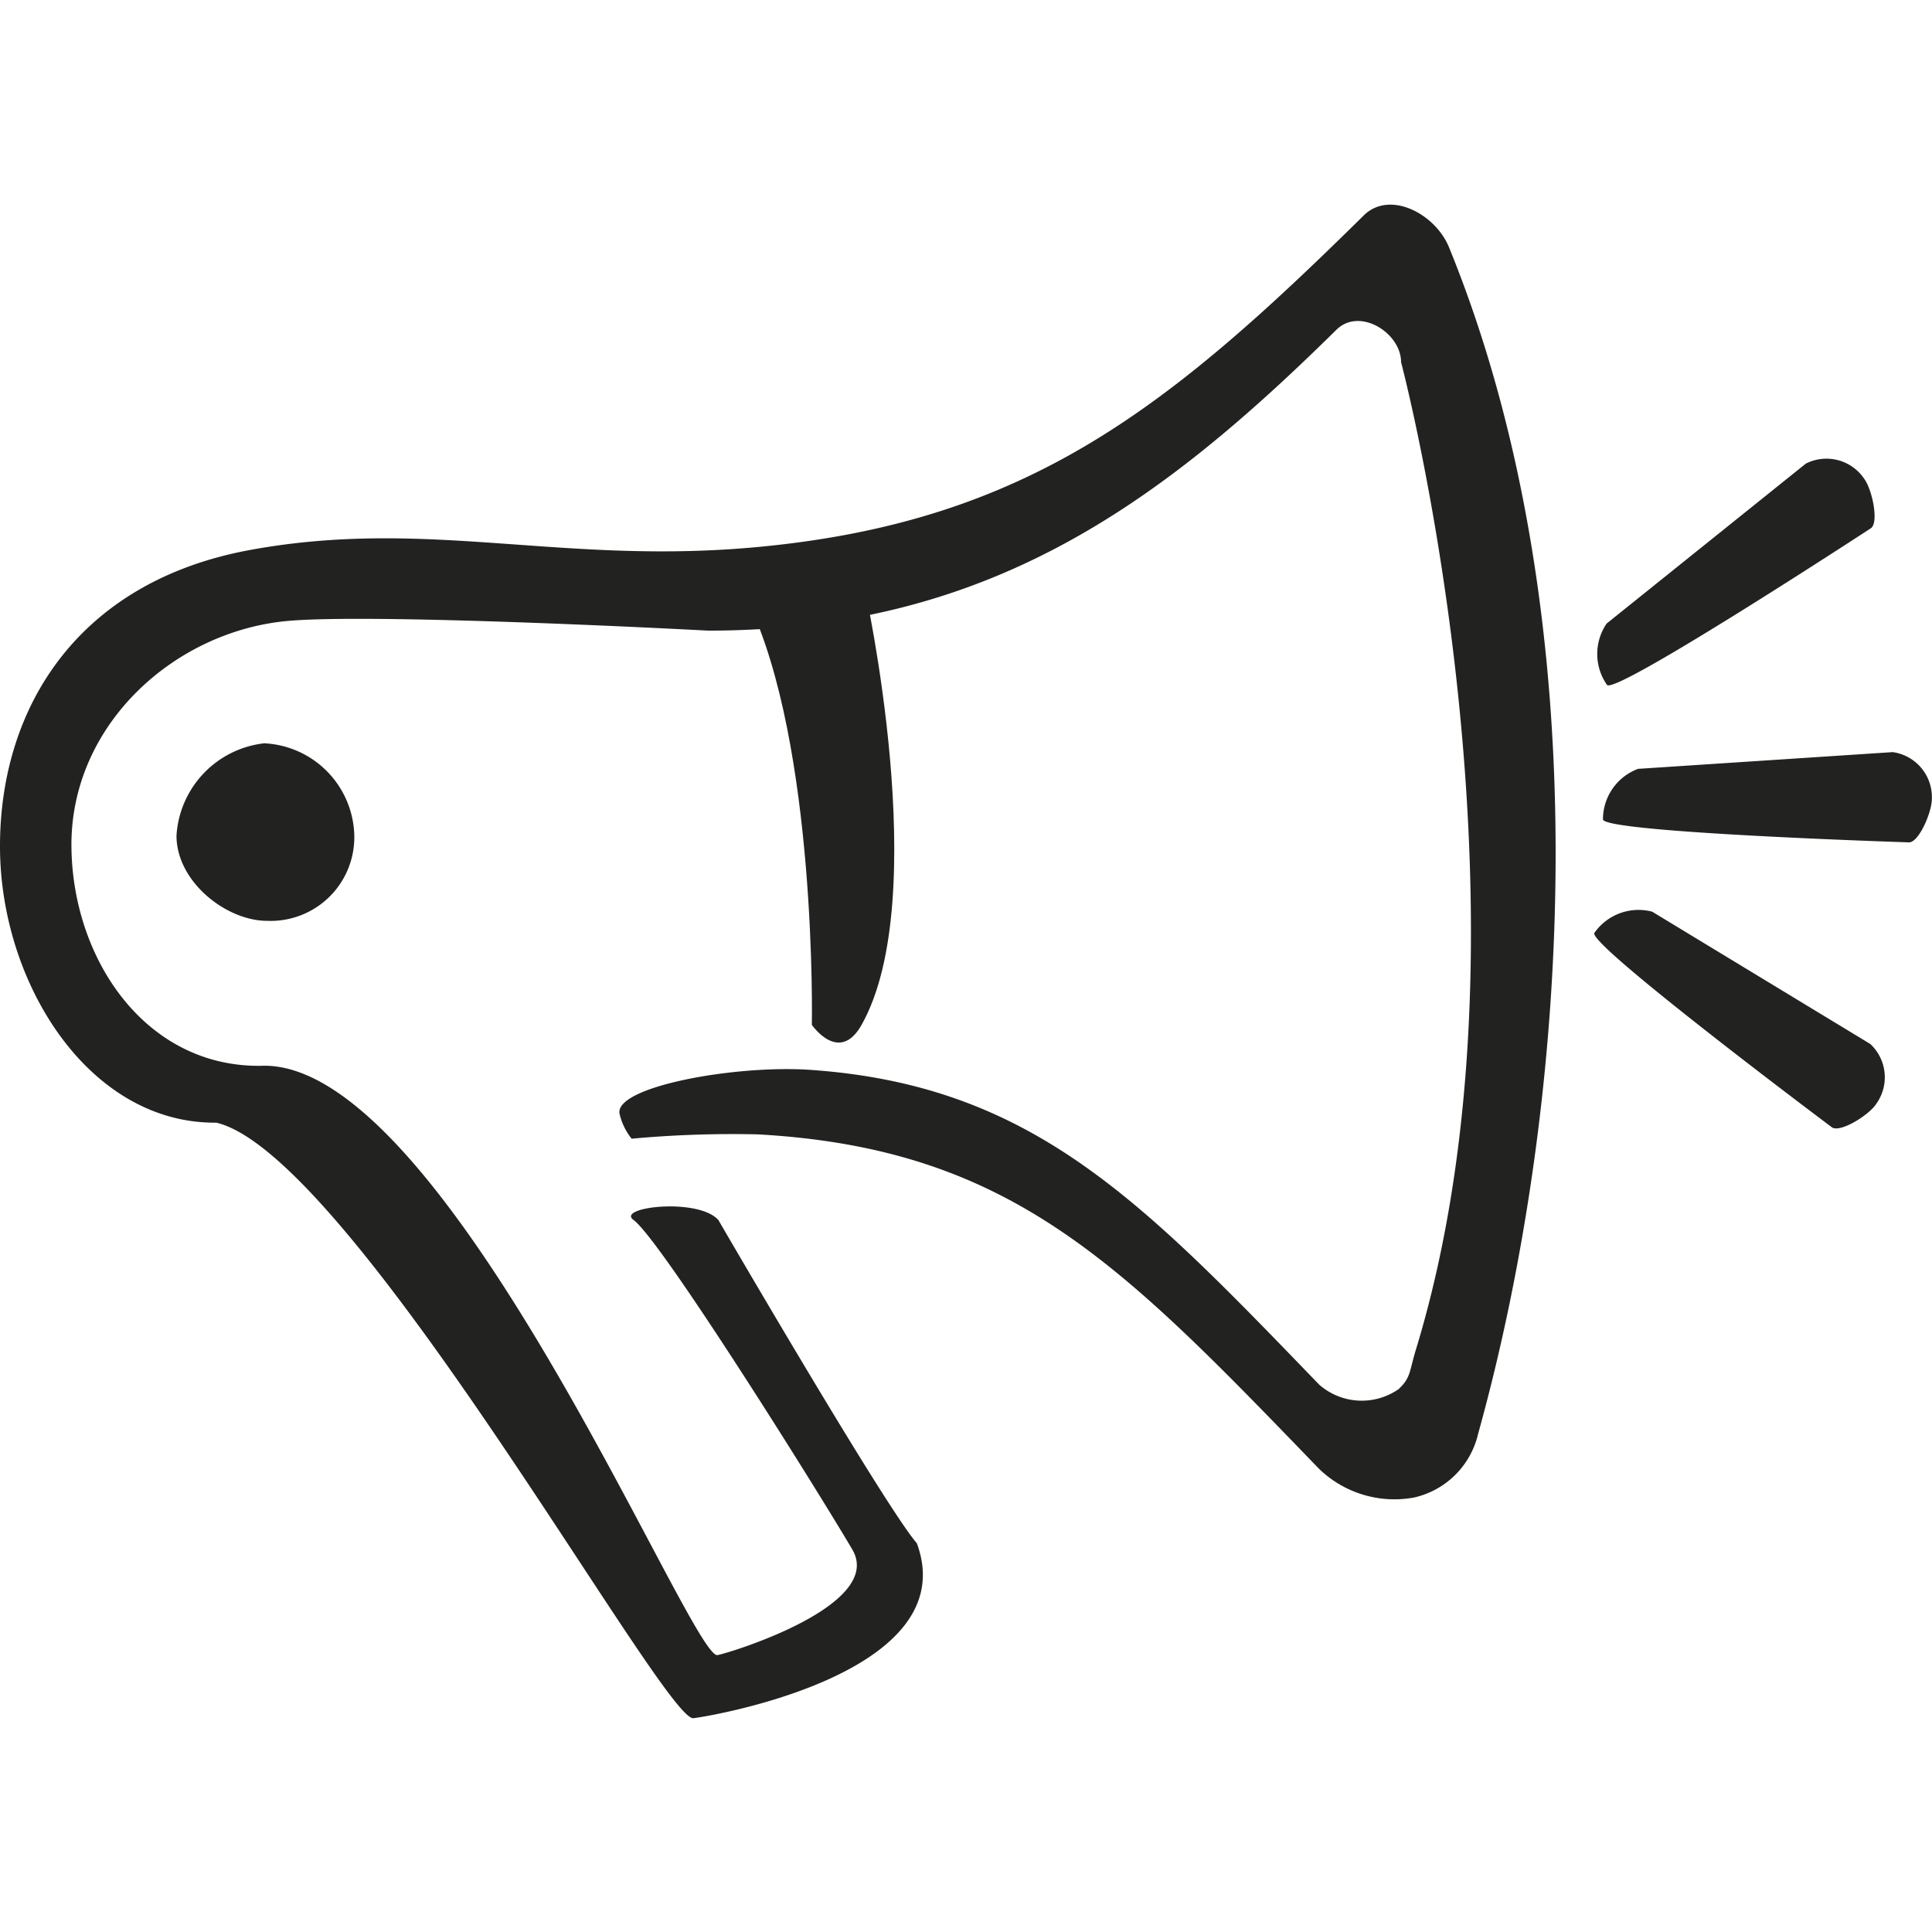 <svg xmlns="http://www.w3.org/2000/svg" width="85" height="85" viewBox="0 0 85 85">
  <g id="icon-sm-radio" transform="translate(-11941 -512)">
    <rect id="Rectángulo_992" data-name="Rectángulo 992" width="85" height="85" transform="translate(11941 512)" fill="none"/>
    <g id="Grupo_9697" data-name="Grupo 9697" transform="translate(11941 521)">
      <path id="Trazado_149" data-name="Trazado 149" d="M63.37,116.354s7.291,12.545,8.716,14.193c2.157,5.859-9.6,7.695-9.846,7.695-1.368,0-15.039-24.783-20.972-26.2-5.607.055-9.526-6.146-9.52-12.173.006-6.164,3.49-11.646,11.006-13.024,7.85-1.439,13.736.7,22.452-.141,11.721-1.13,17.9-6.046,26.541-14.577,1.14-1.125,3.145-.079,3.751,1.4,6.753,16.539,5.33,37.655,1.281,52.205a3.74,3.74,0,0,1-2.81,2.8,4.766,4.766,0,0,1-4.191-1.264c-8.671-8.974-13.492-14.086-24.679-14.711a48.509,48.509,0,0,0-5.561.19,2.705,2.705,0,0,1-.525-1.07c-.33-1.2,5.076-2.2,8.45-1.954,9.747.7,14.526,5.773,22.329,13.849a2.837,2.837,0,0,0,3.487.194c.544-.509.467-.768.766-1.75,5.8-19.037-.656-43.436-.656-43.436,0-1.28-1.819-2.435-2.845-1.422C82.763,84.833,75.2,90.394,62.9,90.394c0,0-14.225-.766-18.381-.436-5.038.4-9.685,4.554-9.628,9.955.053,4.962,3.268,9.677,8.315,9.628,8.095-.388,18.864,25.926,20.095,25.926.222,0,7.422-2.129,5.945-4.646-1.449-2.469-8.413-13.619-9.627-14.5-.79-.571,2.908-1,3.755.029Z" transform="translate(-31.748 -71.649)" fill="#222221"/>
      <path id="Trazado_150" data-name="Trazado 150" d="M69.322,174.4A4.163,4.163,0,0,1,73.23,178.3a3.681,3.681,0,0,1-3.828,3.908c-1.795,0-3.988-1.715-3.988-3.748a4.355,4.355,0,0,1,3.908-4.068Z" transform="translate(-57.649 -150.695)" fill="#222221"/>
      <path id="Trazado_151" data-name="Trazado 151" d="M179.413,144.583s3.02,13.6-.135,19.206c-.985,1.751-2.188,0-2.188,0s.238-12.313-2.824-18.66c-.451-.935,5.147-.546,5.147-.546Z" transform="translate(-141.372 -127.699)" fill="#222221"/>
      <path id="Trazado_152" data-name="Trazado 152" d="M339.052,176.817l11.2-.736a2,2,0,0,1,1.722,2.008c.024.584-.553,1.934-.992,1.963,0,0-13.455-.428-13.479-1.012a2.371,2.371,0,0,1,1.545-2.223Z" transform="translate(-266.979 -151.991)" fill="#222221"/>
      <path id="Trazado_153" data-name="Trazado 153" d="M336.834,127.326l8.756-7.03a2,2,0,0,1,2.562.657c.355.465.656,1.9.313,2.177,0,0-11.267,7.367-11.622,6.9a2.372,2.372,0,0,1-.01-2.707Z" transform="translate(-266.142 -108.898)" fill="#222221"/>
      <path id="Trazado_154" data-name="Trazado 154" d="M338.373,206.152l9.6,5.824a2,2,0,0,1,.259,2.633c-.315.493-1.563,1.267-1.939,1.039,0,0-10.776-8.068-10.461-8.561a2.371,2.371,0,0,1,2.54-.935Z" transform="translate(-265.686 -175.043)" fill="#222221"/>
    </g>
  </g>
</svg>
